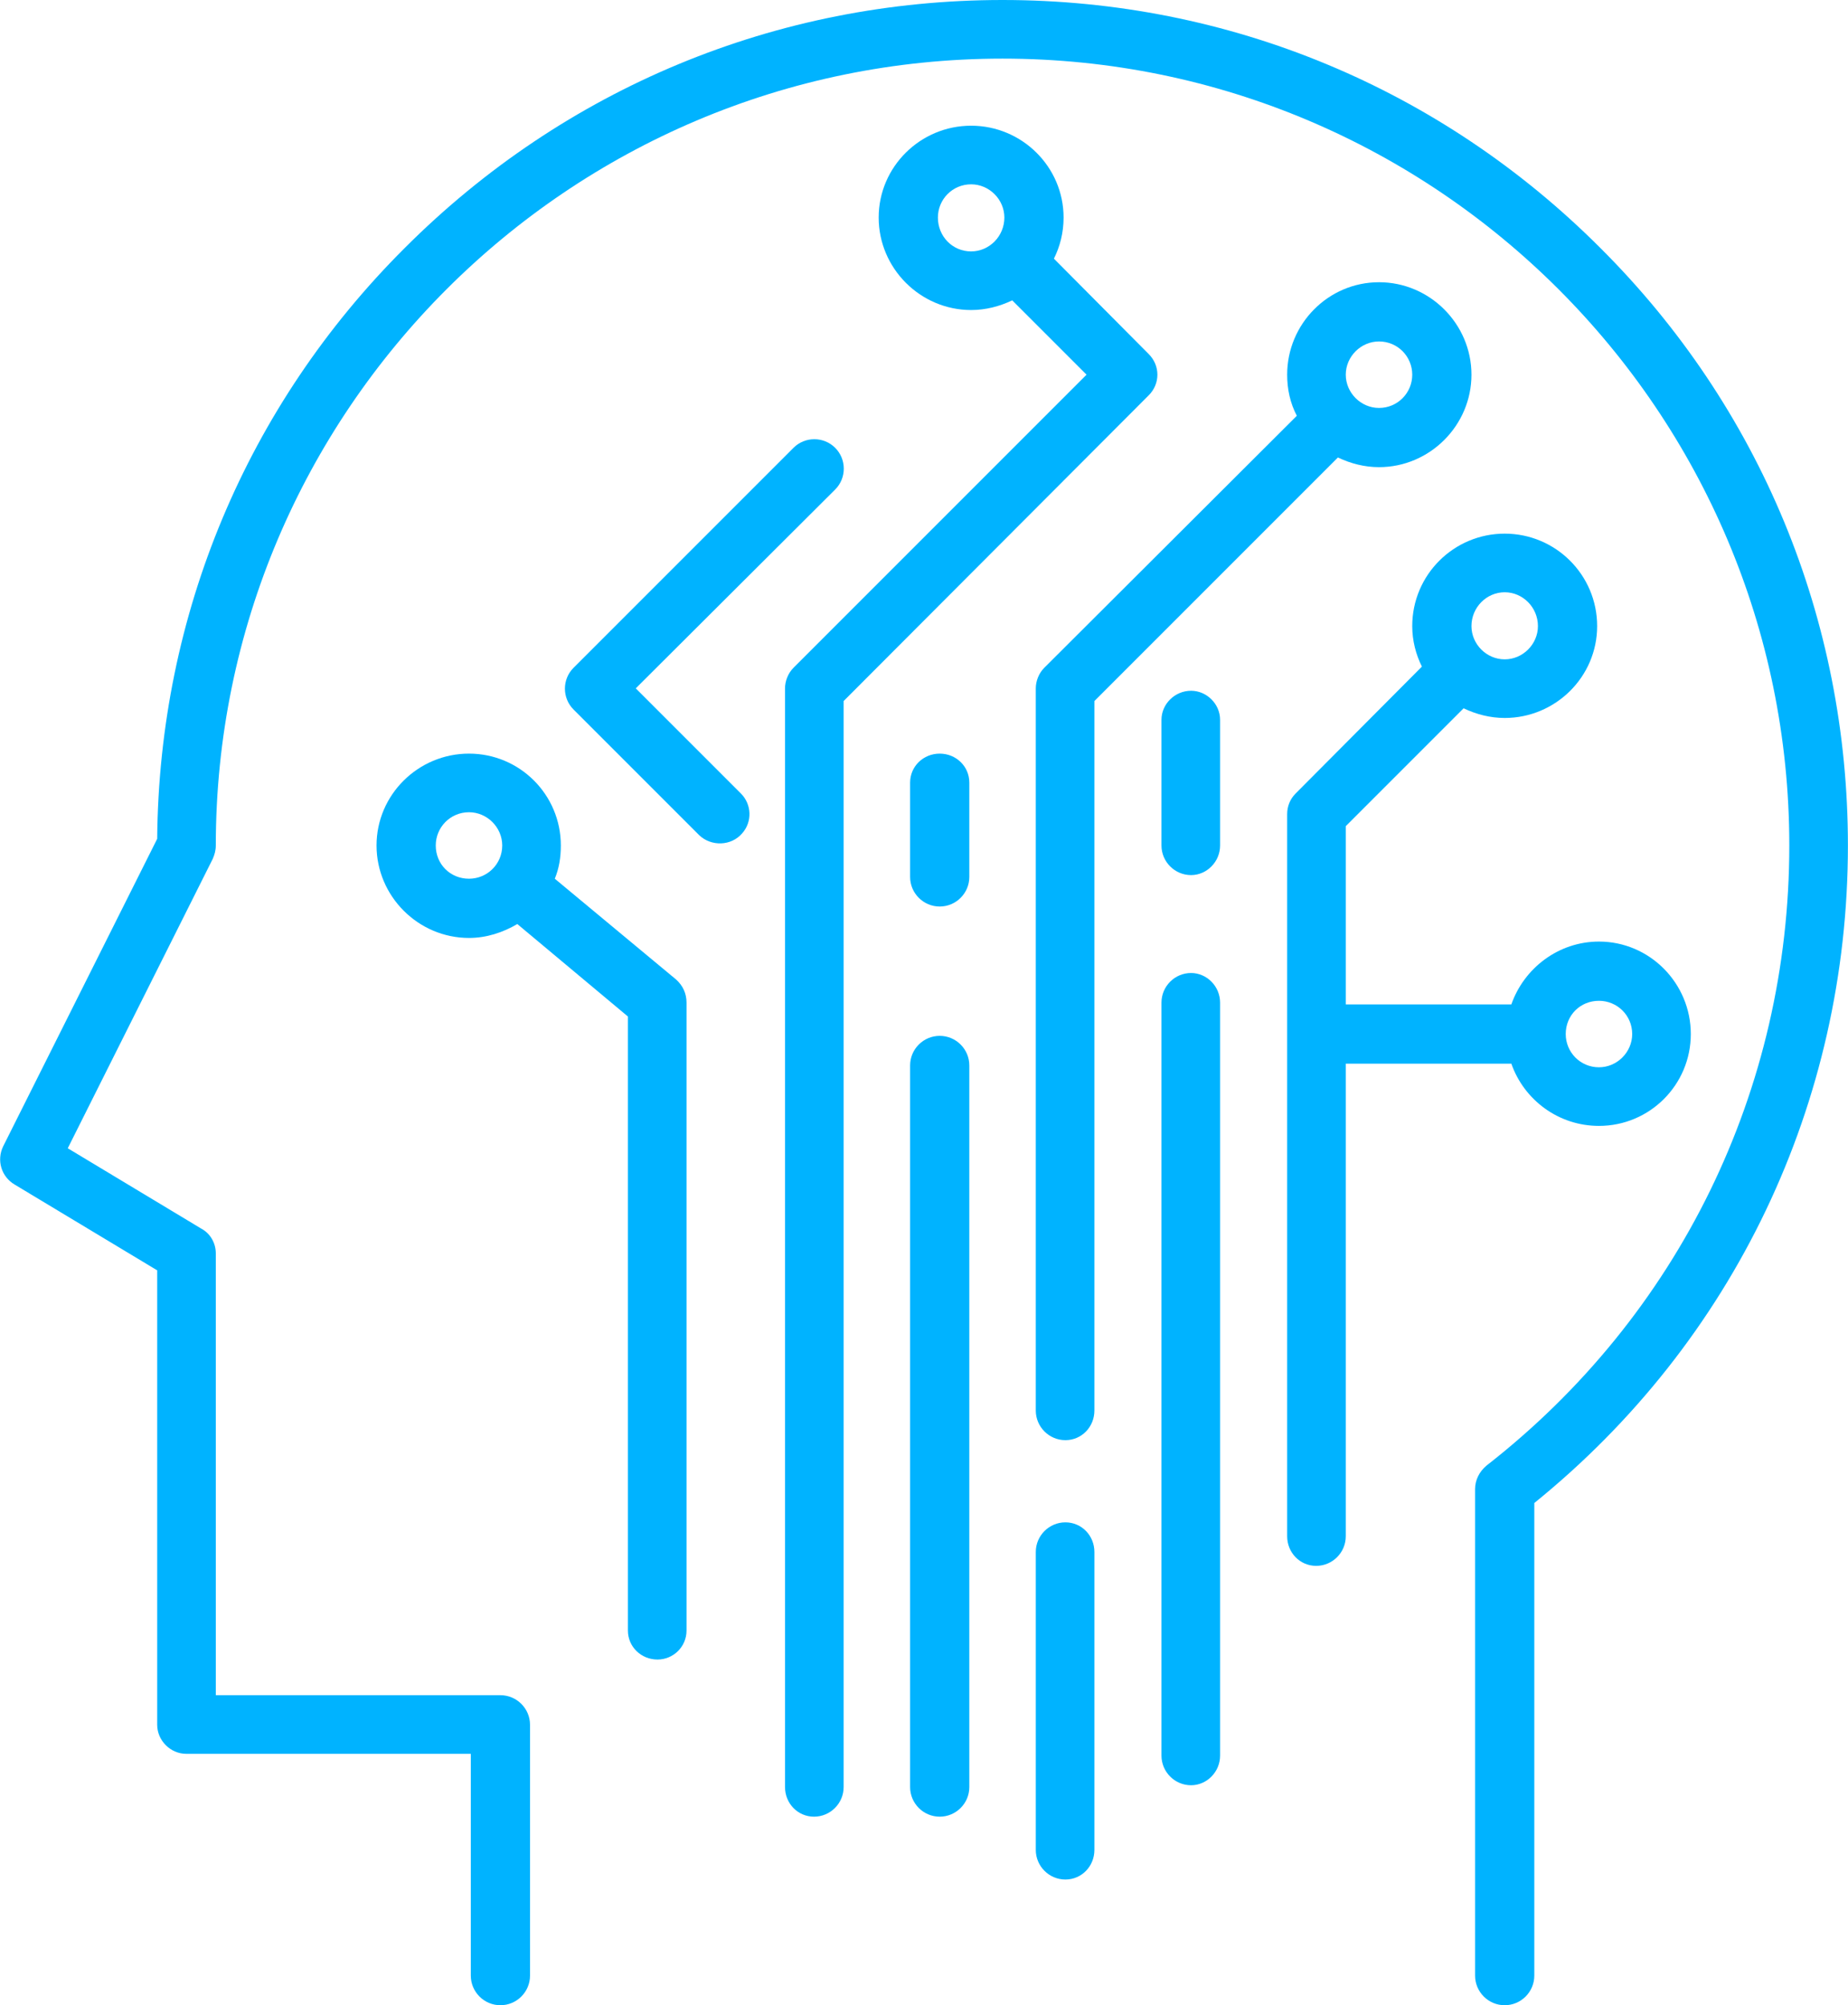 <?xml version="1.0" encoding="UTF-8"?>
<!DOCTYPE svg PUBLIC "-//W3C//DTD SVG 1.1//EN" "http://www.w3.org/Graphics/SVG/1.1/DTD/svg11.dtd">
<!-- Creator: CorelDRAW X8 -->
<svg xmlns="http://www.w3.org/2000/svg" xml:space="preserve" width="193.562mm" height="210mm" version="1.1" style="shape-rendering:geometricPrecision; text-rendering:geometricPrecision; image-rendering:optimizeQuality; fill-rule:evenodd; clip-rule:evenodd"
viewBox="0 0 3058 3318"
 xmlns:xlink="http://www.w3.org/1999/xlink">
 <defs>
  <style type="text/css">
   <![CDATA[
    .fil0 {fill:#00B3FF}
   ]]>
  </style>
 </defs>
 <g id="Capa_x0020_1">
  <g id="_2202629059344">
   <g>
    <g>
     <path class="fil0" d="M2648 410c-264,-264 -615,-410 -989,-410 -374,0 -725,146 -989,410 -262,261 -407,608 -410,978l-255 509c-11,23 -3,50 19,63l236 142 0 752c0,26 22,48 48,48l471 0 0 367c0,27 22,49 49,49 27,0 49,-22 49,-49l0 -415c0,-27 -22,-49 -49,-49l-471 0 0 -731c0,-17 -9,-33 -24,-41l-221 -133 240 -479c3,-7 5,-14 5,-22 0,-718 584,-1302 1302,-1302 718,0 1302,584 1302,1302 0,404 -183,778 -501,1026 -12,10 -19,24 -19,39l0 805c0,27 22,49 49,49 27,0 49,-22 49,-49l0 -782c330,-267 519,-662 519,-1088 0,-374 -145,-725 -410,-989z"/>
    </g>
   </g>
   <g>
    <g>
     <path class="fil0" d="M2282 467c-84,0 -152,69 -152,153 0,24 5,47 16,68l-418 417c-9,9 -14,22 -14,34l0 1195c0,27 22,49 49,49 27,0 48,-22 48,-49l0 -1174 403 -403c21,10 44,16 68,16 84,0 153,-69 153,-153 0,-84 -69,-153 -153,-153zm0 208c-30,0 -55,-25 -55,-55 0,-30 25,-55 55,-55 31,0 55,25 55,55 0,30 -24,55 -55,55z"/>
    </g>
   </g>
   <g>
    <g>
     <path class="fil0" d="M2646 1558c-67,0 -124,44 -145,104l-274 0 0 -295 195 -195c21,10 44,16 68,16 84,0 153,-68 153,-152 0,-85 -69,-153 -153,-153 -84,0 -153,68 -153,153 0,24 6,47 16,67l-209 210c-9,9 -14,21 -14,34l0 1195c0,27 21,49 48,49 27,0 49,-22 49,-49l0 -782 274 0c21,60 78,103 145,103 84,0 152,-68 152,-152 0,-84 -68,-153 -152,-153zm-156 -578c30,0 55,25 55,56 0,30 -25,55 -55,55 -30,0 -55,-25 -55,-55 0,-31 25,-56 55,-56zm156 786c-31,0 -55,-25 -55,-55 0,-31 24,-55 55,-55 30,0 55,24 55,55 0,30 -25,55 -55,55z"/>
    </g>
   </g>
   <g>
    <g>
     <path class="fil0" d="M1901 586l-157 -158c10,-20 16,-43 16,-68 0,-84 -69,-152 -153,-152 -84,0 -153,68 -153,152 0,84 69,153 153,153 24,0 47,-6 68,-16l123 123 -485 485c-9,9 -14,22 -14,34l0 1818c0,27 21,49 48,49 27,0 49,-22 49,-49l0 -1797 505 -506c19,-19 19,-49 0,-68zm-294 -170c-31,0 -55,-25 -55,-56 0,-30 24,-55 55,-55 30,0 55,25 55,55 0,31 -25,56 -55,56z"/>
    </g>
   </g>
   <g>
    <g>
     <path class="fil0" d="M1119 1621l-201 -167c7,-17 10,-35 10,-55 0,-84 -68,-152 -152,-152 -84,0 -153,68 -153,152 0,84 69,153 153,153 29,0 56,-9 80,-23l183 153 0 1016c0,27 22,48 49,48 26,0 48,-21 48,-48l0 -1039c0,-15 -6,-28 -17,-38zm-343 -167c-31,0 -55,-24 -55,-55 0,-30 24,-55 55,-55 30,0 55,25 55,55 0,31 -25,55 -55,55z"/>
    </g>
   </g>
   <g>
    <g>
     <path class="fil0" d="M1763 2519c-27,0 -49,22 -49,49l0 493c0,27 22,49 49,49 27,0 48,-22 48,-49l0 -493c0,-27 -21,-49 -48,-49z"/>
    </g>
   </g>
   <g>
    <g>
     <path class="fil0" d="M1555 1714c-27,0 -49,22 -49,49l0 1194c0,27 22,49 49,49 27,0 49,-22 49,-49l0 -1194c0,-27 -22,-49 -49,-49z"/>
    </g>
   </g>
   <g>
    <g>
     <path class="fil0" d="M1555 1247c-27,0 -49,21 -49,48l0 156c0,27 22,49 49,49 27,0 49,-22 49,-49l0 -156c0,-27 -22,-48 -49,-48z"/>
    </g>
   </g>
   <g>
    <g>
     <path class="fil0" d="M1971 1610c-27,0 -49,22 -49,49l0 1246c0,27 22,49 49,49 26,0 48,-22 48,-49l0 -1246c0,-27 -22,-49 -48,-49z"/>
    </g>
   </g>
   <g>
    <g>
     <path class="fil0" d="M1971 1143c-27,0 -49,22 -49,48l0 208c0,27 22,49 49,49 26,0 48,-22 48,-49l0 -208c0,-26 -22,-48 -48,-48z"/>
    </g>
   </g>
   <g>
    <g>
     <path class="fil0" d="M1382 741c-19,-19 -50,-19 -69,0l-364 364c-19,19 -19,50 0,69l208 208c20,19 53,18 71,-3 17,-19 16,-48 -2,-66l-174 -174 330 -329c19,-19 19,-50 0,-69z"/>
    </g>
   </g>
   <g>
   </g>
   <g>
   </g>
   <g>
   </g>
   <g>
   </g>
   <g>
   </g>
   <g>
   </g>
   <g>
   </g>
   <g>
   </g>
   <g>
   </g>
   <g>
   </g>
   <g>
   </g>
   <g>
   </g>
   <g>
   </g>
   <g>
   </g>
   <g>
   </g>
  </g>
 </g>
</svg>
